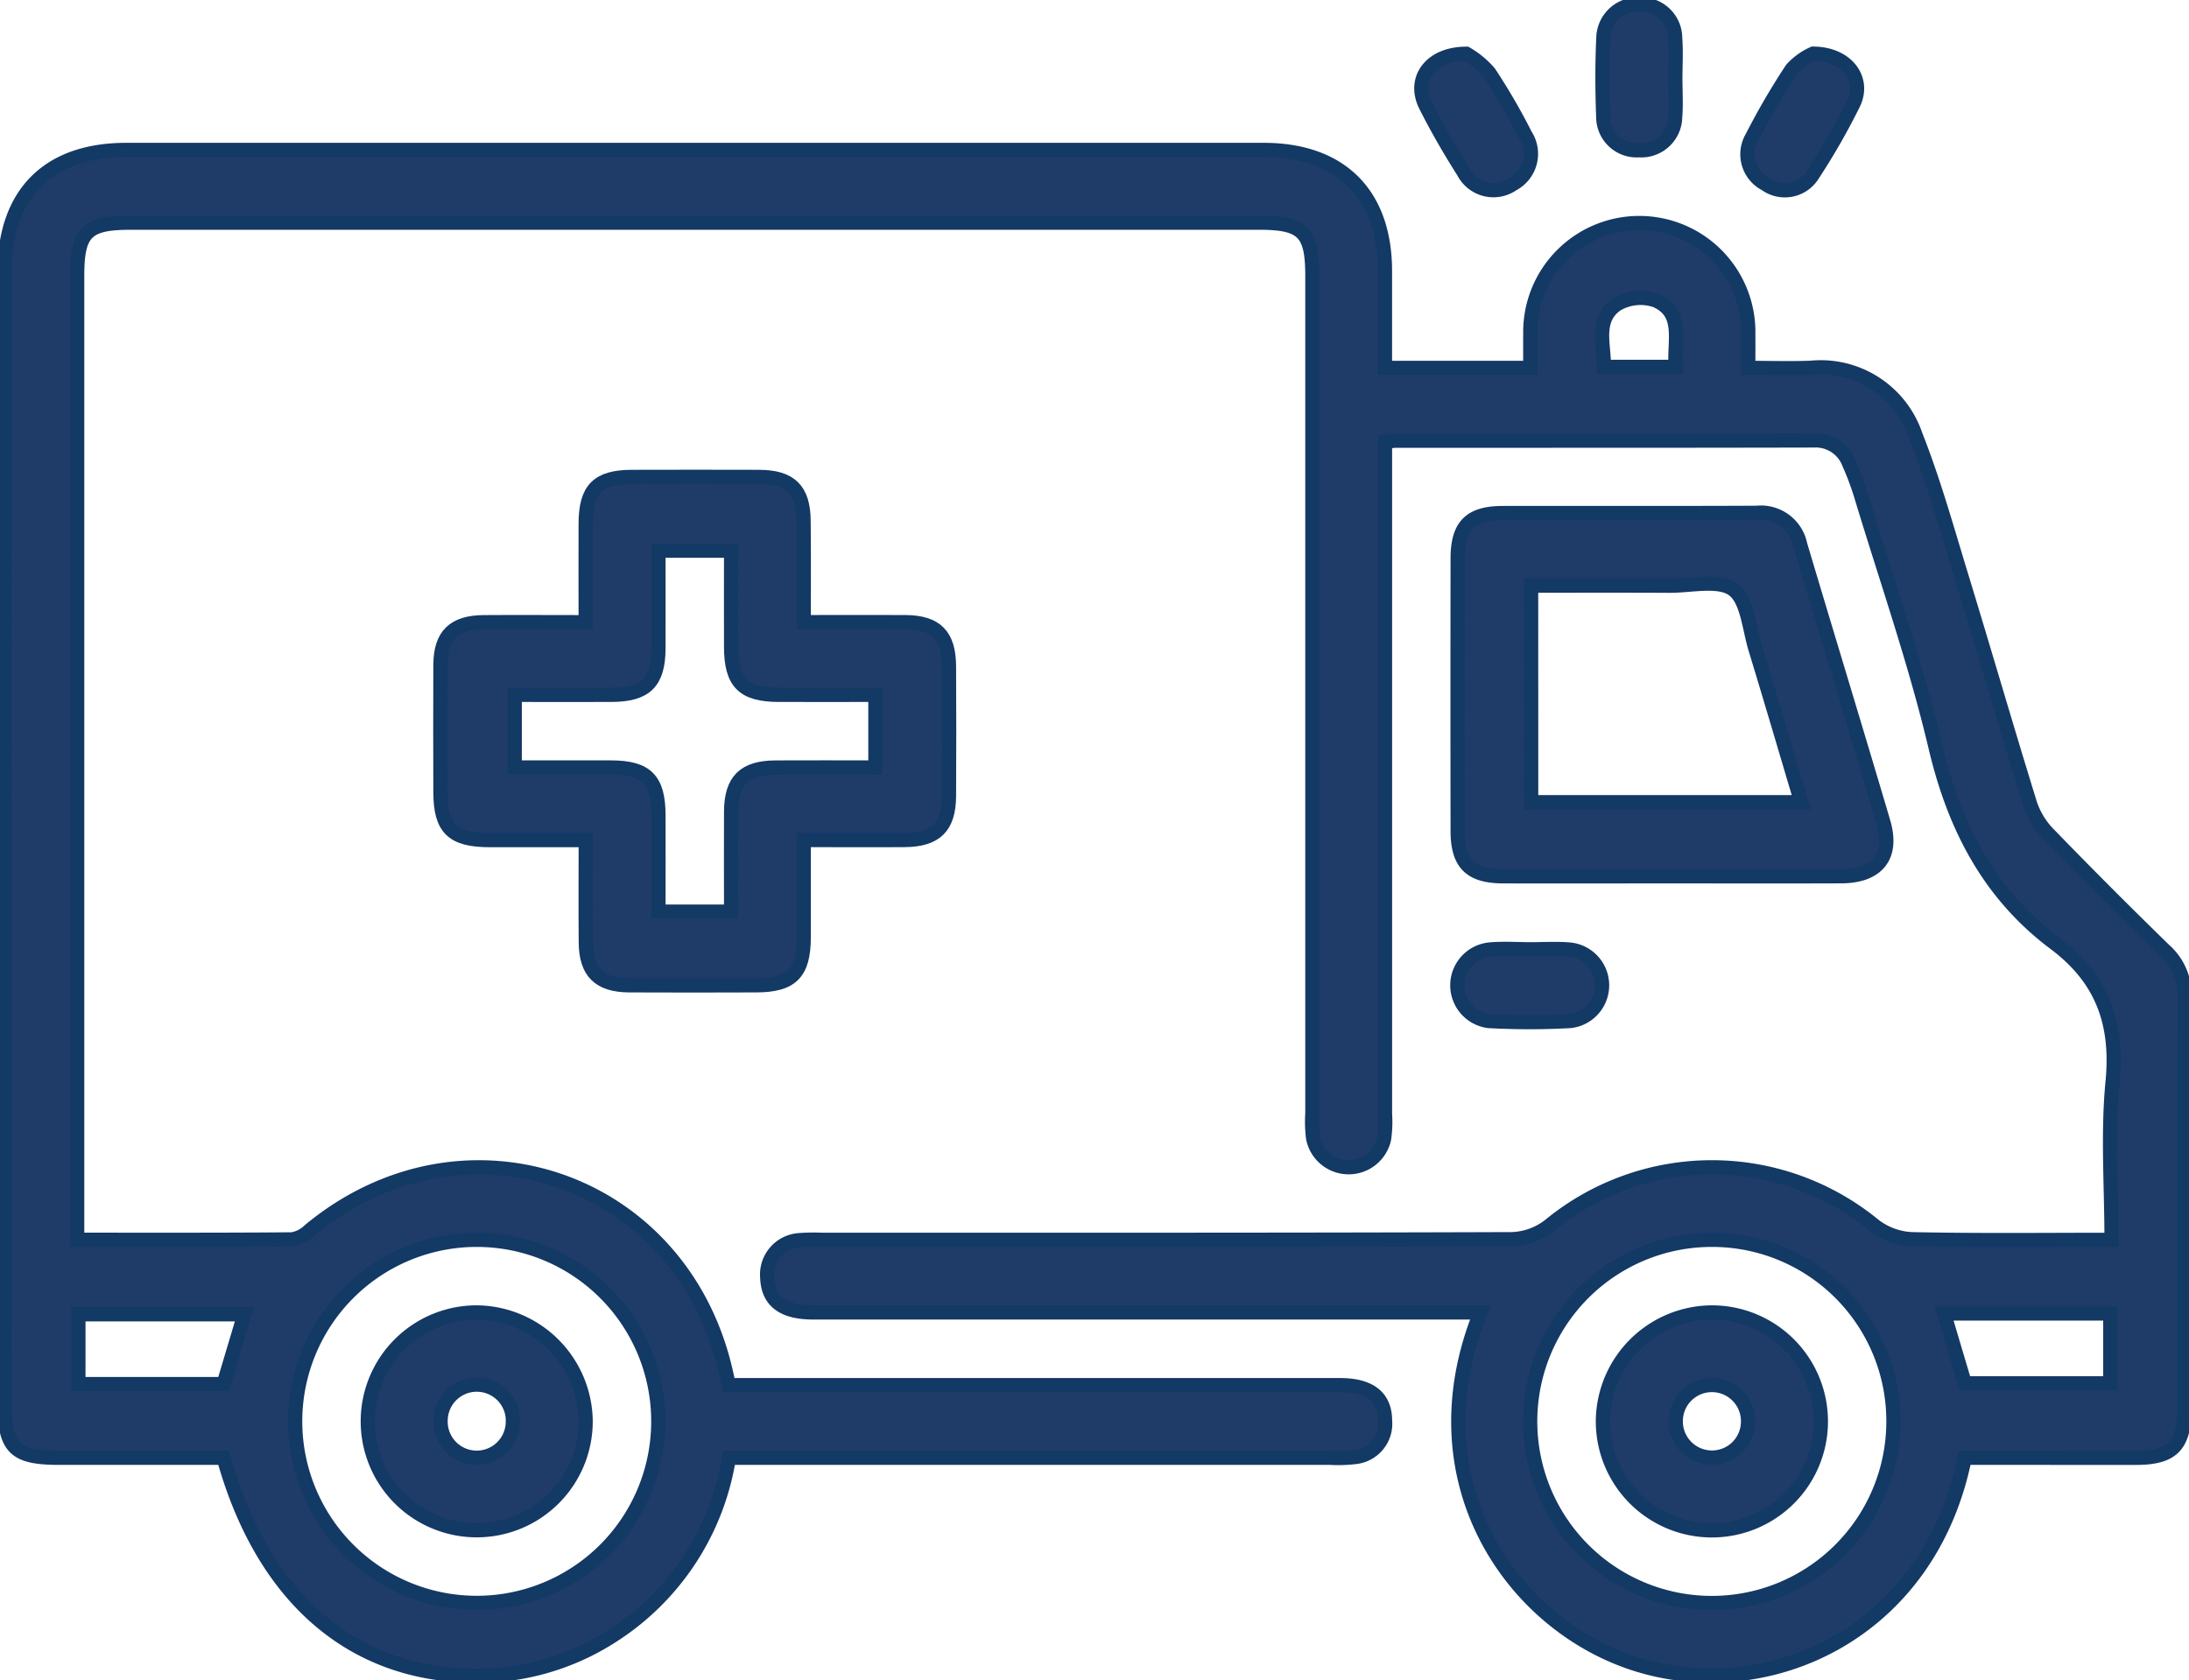 <svg xmlns="http://www.w3.org/2000/svg" xmlns:xlink="http://www.w3.org/1999/xlink" id="Grupo_25" data-name="Grupo 25" width="153.59" height="117.906" viewBox="0 0 153.59 117.906"><defs><clipPath id="clip-path"><rect id="Rect&#xE1;ngulo_13" data-name="Rect&#xE1;ngulo 13" width="153.59" height="117.906" fill="none"></rect></clipPath></defs><g id="Grupo_24" data-name="Grupo 24" clip-path="url(#clip-path)"><path id="Trazado_119" data-name="Trazado 119" d="M138.039,108.445c-2.475,12.246-13.612,17.274-22.75,14.579-8.828-2.6-16.079-12.773-11.226-24.777h-1.886q-22.461,0-44.922,0c-2.142,0-3.173-.793-3.236-2.437a2.416,2.416,0,0,1,2.214-2.63,13.775,13.775,0,0,1,1.591-.028c16.142,0,32.285.015,48.427-.042a4.552,4.552,0,0,0,2.663-.966,17.93,17.93,0,0,1,22.772,0,4.685,4.685,0,0,0,2.669.967c4.6.1,9.211.044,13.985.044,0-3.788-.277-7.463.074-11.077.4-4.106-.719-7.236-4.047-9.729-4.6-3.445-7.051-8.158-8.371-13.755-1.4-5.923-3.421-11.7-5.187-17.534a19.662,19.662,0,0,0-.882-2.382,2.5,2.5,0,0,0-2.483-1.624c-9.77.025-19.54.015-29.31.019-.2,0-.4.045-.774.088v1.9q0,22.625,0,45.25a8.464,8.464,0,0,1-.063,1.747,2.543,2.543,0,0,1-4.973-.021,8.8,8.8,0,0,1-.057-1.747q0-29.4,0-58.793c0-3.06-.668-3.725-3.739-3.725H9.352c-3.087,0-3.753.658-3.753,3.708q0,32.9,0,65.8v1.87c5.121,0,10.1.015,15.07-.027a2.25,2.25,0,0,0,1.218-.615c10.8-8.961,26.166-3.725,29.238,9.972.056.248.109.5.19.872H53.25q20.469,0,40.939,0,3.163,0,3.174,2.487a2.346,2.346,0,0,1-2.112,2.557,10.074,10.074,0,0,1-1.748.051q-20.151,0-40.3,0H51.324a18.2,18.2,0,0,1-8.209,12.519,17.487,17.487,0,0,1-10.6,2.744c-8.1-.441-14.011-5.833-16.636-15.263-3.82,0-7.685,0-11.551,0-3.139,0-3.824-.687-3.824-3.829Q.5,64.943.5,25.27c0-5.53,3.054-8.6,8.545-8.6q39.9,0,79.808,0c5.4,0,8.5,3.094,8.505,8.488,0,2.217,0,4.433,0,6.808h10.2c0-.848-.008-1.619,0-2.391a7.647,7.647,0,1,1,15.291.043c.009.73,0,1.459,0,2.348,1.562,0,2.984.049,4.4-.009a7.029,7.029,0,0,1,7.346,4.755c1.263,3.2,2.187,6.527,3.193,9.82,1.627,5.323,3.176,10.67,4.821,15.987a5.508,5.508,0,0,0,1.27,2.12q4.045,4.177,8.214,8.233a4.181,4.181,0,0,1,1.365,3.234c-.038,9.666-.018,19.332-.023,29,0,2.491-.854,3.339-3.351,3.344-4.026.009-8.051,0-12.045,0m-117.146-2.57A12.741,12.741,0,1,0,33.649,93.151a12.742,12.742,0,0,0-12.756,12.724M120.3,93.151a12.745,12.745,0,1,0,12.737,12.741A12.721,12.721,0,0,0,120.3,93.151M15.872,103.277l1.462-4.9H5.684v4.9Zm122.17-.054h10.211v-4.9H136.585l1.458,4.9M117.758,31.891c-.145-1.8.616-3.781-1.405-4.664a3.3,3.3,0,0,0-2.754.291c-1.532,1.092-.848,2.828-.882,4.373Z" transform="translate(-0.184 -6.147)" fill="#1f3c68"></path><path id="Trazado_120" data-name="Trazado 120" d="M138.039,108.445c-2.475,12.246-13.612,17.274-22.75,14.579-8.828-2.6-16.079-12.773-11.226-24.777h-1.886q-22.461,0-44.922,0c-2.142,0-3.173-.793-3.236-2.437a2.416,2.416,0,0,1,2.214-2.63,13.775,13.775,0,0,1,1.591-.028c16.142,0,32.285.015,48.427-.042a4.552,4.552,0,0,0,2.663-.966,17.93,17.93,0,0,1,22.772,0,4.685,4.685,0,0,0,2.669.967c4.6.1,9.211.044,13.985.044,0-3.788-.277-7.463.074-11.077.4-4.106-.719-7.236-4.047-9.729-4.6-3.445-7.051-8.158-8.371-13.755-1.4-5.923-3.421-11.7-5.187-17.534a19.662,19.662,0,0,0-.882-2.382,2.5,2.5,0,0,0-2.483-1.624c-9.77.025-19.54.015-29.31.019-.2,0-.4.045-.774.088v1.9q0,22.625,0,45.25a8.464,8.464,0,0,1-.063,1.747,2.543,2.543,0,0,1-4.973-.021,8.8,8.8,0,0,1-.057-1.747q0-29.4,0-58.793c0-3.06-.668-3.725-3.739-3.725H9.352c-3.087,0-3.753.658-3.753,3.708q0,32.9,0,65.8v1.87c5.121,0,10.1.015,15.07-.027a2.25,2.25,0,0,0,1.218-.615c10.8-8.961,26.166-3.725,29.238,9.972.056.248.109.5.19.872H53.25q20.469,0,40.939,0,3.163,0,3.174,2.487a2.346,2.346,0,0,1-2.112,2.557,10.074,10.074,0,0,1-1.748.051q-20.151,0-40.3,0H51.324a18.2,18.2,0,0,1-8.209,12.519,17.487,17.487,0,0,1-10.6,2.744c-8.1-.441-14.011-5.833-16.636-15.263-3.82,0-7.685,0-11.551,0-3.139,0-3.824-.687-3.824-3.829Q.5,64.943.5,25.27c0-5.53,3.054-8.6,8.545-8.6q39.9,0,79.808,0c5.4,0,8.5,3.094,8.505,8.488,0,2.217,0,4.433,0,6.808h10.2c0-.848-.008-1.619,0-2.391a7.647,7.647,0,1,1,15.291.043c.009.73,0,1.459,0,2.348,1.562,0,2.984.049,4.4-.009a7.029,7.029,0,0,1,7.346,4.755c1.263,3.2,2.187,6.527,3.193,9.82,1.627,5.323,3.176,10.67,4.821,15.987a5.508,5.508,0,0,0,1.27,2.12q4.045,4.177,8.214,8.233a4.181,4.181,0,0,1,1.365,3.234c-.038,9.666-.018,19.332-.023,29,0,2.491-.854,3.339-3.351,3.344C146.058,108.452,142.032,108.445,138.039,108.445Zm-117.146-2.57A12.741,12.741,0,1,0,33.649,93.151,12.742,12.742,0,0,0,20.893,105.875ZM120.3,93.151a12.745,12.745,0,1,0,12.737,12.741A12.721,12.721,0,0,0,120.3,93.151ZM15.872,103.277l1.462-4.9H5.684v4.9Zm122.17-.054h10.211v-4.9H136.585ZM117.758,31.891c-.145-1.8.616-3.781-1.405-4.664a3.3,3.3,0,0,0-2.754.291c-1.532,1.092-.848,2.828-.882,4.373Z" transform="translate(-0.184 -6.147)" fill="none" stroke="#133965" stroke-miterlimit="10" stroke-width="1"></path><path id="Trazado_121" data-name="Trazado 121" d="M74.452,63.218c2.473,0,4.794-.013,7.114,0,2.179.015,3.067.911,3.078,3.116q.024,4.54,0,9.08c-.013,2.176-.922,3.075-3.115,3.092-2.279.018-4.558,0-7.077,0,0,2.322.006,4.58,0,6.839-.009,2.5-.845,3.35-3.333,3.357-2.972.008-5.946.017-8.919,0-2.1-.015-3.017-.929-3.036-3-.022-2.328-.005-4.656-.005-7.189-2.31,0-4.519,0-6.729,0-2.634-.006-3.46-.81-3.466-3.381-.007-2.974-.017-5.947,0-8.921.015-2.078.935-2.973,3.041-2.989,2.324-.017,4.648,0,7.149,0,0-2.4-.007-4.662,0-6.927.01-2.413.851-3.261,3.245-3.268q4.46-.013,8.919,0c2.2.009,3.106.9,3.123,3.074.019,2.322,0,4.644,0,7.121m5.032,5.1c-2.362,0-4.582.008-6.8,0-2.48-.01-3.318-.858-3.326-3.358-.007-2.256,0-4.513,0-6.759h-5.1c0,2.342.009,4.608,0,6.874-.013,2.367-.888,3.231-3.284,3.243-2.262.011-4.524,0-6.8,0v5.1c2.329,0,4.549-.006,6.769,0,2.48.009,3.308.849,3.316,3.361.008,2.257,0,4.513,0,6.756h5.1c0-2.4-.014-4.716,0-7.035.017-2.174.921-3.065,3.113-3.08,2.315-.015,4.631,0,7.011,0Z" transform="translate(-18.06 -19.558)" fill="#1f3c68"></path><path id="Trazado_122" data-name="Trazado 122" d="M74.452,63.218c2.473,0,4.794-.013,7.114,0,2.179.015,3.067.911,3.078,3.116q.024,4.54,0,9.08c-.013,2.176-.922,3.075-3.115,3.092-2.279.018-4.558,0-7.077,0,0,2.322.006,4.58,0,6.839-.009,2.5-.845,3.35-3.333,3.357-2.972.008-5.946.017-8.919,0-2.1-.015-3.017-.929-3.036-3-.022-2.328-.005-4.656-.005-7.189-2.31,0-4.519,0-6.729,0-2.634-.006-3.46-.81-3.466-3.381-.007-2.974-.017-5.947,0-8.921.015-2.078.935-2.973,3.041-2.989,2.324-.017,4.648,0,7.149,0,0-2.4-.007-4.662,0-6.927.01-2.413.851-3.261,3.245-3.268q4.46-.013,8.919,0c2.2.009,3.106.9,3.123,3.074C74.467,58.42,74.452,60.742,74.452,63.218Zm5.032,5.1c-2.362,0-4.582.008-6.8,0-2.48-.01-3.318-.858-3.326-3.358-.007-2.256,0-4.513,0-6.759h-5.1c0,2.342.009,4.608,0,6.874-.013,2.367-.888,3.231-3.284,3.243-2.262.011-4.524,0-6.8,0v5.1c2.329,0,4.549-.006,6.769,0,2.48.009,3.308.849,3.316,3.361.008,2.257,0,4.513,0,6.756h5.1c0-2.4-.014-4.716,0-7.035.017-2.174.921-3.065,3.113-3.08,2.315-.015,4.631,0,7.011,0Z" transform="translate(-18.06 -19.558)" fill="none" stroke="#133965" stroke-miterlimit="10" stroke-width="1"></path><path id="Trazado_123" data-name="Trazado 123" d="M177.028,82.532c-3.928,0-7.855.009-11.783,0-2.291-.008-3.182-.894-3.186-3.179q-.015-9.555,0-19.111c0-2.309.871-3.192,3.155-3.2,5.945-.012,11.89.013,17.834-.016a2.809,2.809,0,0,1,3.039,2.225c1.936,6.5,3.92,12.987,5.842,19.492.7,2.386-.413,3.776-2.958,3.785-3.98.015-7.961,0-11.942,0m-9.813-5.2h18.952c-1.095-3.675-2.135-7.222-3.213-10.757-.444-1.455-.565-3.439-1.569-4.17s-2.946-.257-4.475-.264c-3.212-.017-6.424-.006-9.7-.006Z" transform="translate(-59.782 -21.038)" fill="#1f3c68"></path><path id="Trazado_124" data-name="Trazado 124" d="M177.028,82.532c-3.928,0-7.855.009-11.783,0-2.291-.008-3.182-.894-3.186-3.179q-.015-9.555,0-19.111c0-2.309.871-3.192,3.155-3.2,5.945-.012,11.89.013,17.834-.016a2.809,2.809,0,0,1,3.039,2.225c1.936,6.5,3.92,12.987,5.842,19.492.7,2.386-.413,3.776-2.958,3.785C184.989,82.543,181.008,82.532,177.028,82.532Zm-9.813-5.2h18.952c-1.095-3.675-2.135-7.222-3.213-10.757-.444-1.455-.565-3.439-1.569-4.17s-2.946-.257-4.475-.264c-3.212-.017-6.424-.006-9.7-.006Z" transform="translate(-59.782 -21.038)" fill="none" stroke="#133965" stroke-miterlimit="10" stroke-width="1"></path><path id="Trazado_125" data-name="Trazado 125" d="M183.278,5.72c0,.9.06,1.81-.015,2.706a2.372,2.372,0,0,1-2.541,2.3,2.34,2.34,0,0,1-2.5-2.338c-.071-1.855-.078-3.718.009-5.571A2.4,2.4,0,0,1,180.776.5a2.369,2.369,0,0,1,2.489,2.356c.072.95.014,1.91.013,2.865" transform="translate(-65.729 -0.184)" fill="#1f3c68"></path><path id="Trazado_126" data-name="Trazado 126" d="M183.278,5.72c0,.9.06,1.81-.015,2.706a2.372,2.372,0,0,1-2.541,2.3,2.34,2.34,0,0,1-2.5-2.338c-.071-1.855-.078-3.718.009-5.571A2.4,2.4,0,0,1,180.776.5a2.369,2.369,0,0,1,2.489,2.356C183.337,3.8,183.279,4.765,183.278,5.72Z" transform="translate(-65.729 -0.184)" fill="none" stroke="#133965" stroke-miterlimit="10" stroke-width="1"></path><path id="Trazado_127" data-name="Trazado 127" d="M167.174,105.543c.9,0,1.809-.059,2.7.016a2.52,2.52,0,0,1,.073,5.015,51.886,51.886,0,0,1-5.726,0,2.525,2.525,0,0,1,.085-5.016c.948-.084,1.909-.016,2.864-.014" transform="translate(-59.774 -38.925)" fill="#1f3c68"></path><path id="Trazado_128" data-name="Trazado 128" d="M167.174,105.543c.9,0,1.809-.059,2.7.016a2.52,2.52,0,0,1,.073,5.015,51.886,51.886,0,0,1-5.726,0,2.525,2.525,0,0,1,.085-5.016C165.258,105.473,166.219,105.541,167.174,105.543Z" transform="translate(-59.774 -38.925)" fill="none" stroke="#133965" stroke-miterlimit="10" stroke-width="1"></path><path id="Trazado_129" data-name="Trazado 129" d="M161.182,5.979a6.244,6.244,0,0,1,1.6,1.326,42.885,42.885,0,0,1,2.545,4.387,2.4,2.4,0,0,1-.892,3.433,2.354,2.354,0,0,1-3.435-.834c-.961-1.518-1.867-3.078-2.673-4.682-.909-1.81.282-3.622,2.851-3.63" transform="translate(-58.298 -2.206)" fill="#1f3c68"></path><path id="Trazado_130" data-name="Trazado 130" d="M161.182,5.979a6.244,6.244,0,0,1,1.6,1.326,42.885,42.885,0,0,1,2.545,4.387,2.4,2.4,0,0,1-.892,3.433,2.354,2.354,0,0,1-3.435-.834c-.961-1.518-1.867-3.078-2.673-4.682C157.422,7.8,158.614,5.987,161.182,5.979Z" transform="translate(-58.298 -2.206)" fill="none" stroke="#133965" stroke-miterlimit="10" stroke-width="1"></path><path id="Trazado_131" data-name="Trazado 131" d="M198.892,5.968c2.392.016,3.654,1.8,2.826,3.507a46.991,46.991,0,0,1-2.829,4.946,2.3,2.3,0,0,1-3.335.694,2.345,2.345,0,0,1-.944-3.284A49.191,49.191,0,0,1,197.4,7.047a4.533,4.533,0,0,1,1.488-1.079" transform="translate(-71.674 -2.202)" fill="#1f3c68"></path><path id="Trazado_132" data-name="Trazado 132" d="M198.892,5.968c2.392.016,3.654,1.8,2.826,3.507a46.991,46.991,0,0,1-2.829,4.946,2.3,2.3,0,0,1-3.335.694,2.345,2.345,0,0,1-.944-3.284A49.191,49.191,0,0,1,197.4,7.047,4.533,4.533,0,0,1,198.892,5.968Z" transform="translate(-71.674 -2.202)" fill="none" stroke="#133965" stroke-miterlimit="10" stroke-width="1"></path><path id="Trazado_133" data-name="Trazado 133" d="M56.176,153.58a7.641,7.641,0,1,1-7.564-7.638,7.713,7.713,0,0,1,7.564,7.638m-5.1.009A2.537,2.537,0,0,0,46,153.5a2.537,2.537,0,1,0,5.072.093" transform="translate(-15.086 -53.839)" fill="#1f3c68"></path><path id="Trazado_134" data-name="Trazado 134" d="M56.176,153.58a7.641,7.641,0,1,1-7.564-7.638A7.713,7.713,0,0,1,56.176,153.58Zm-5.1.009A2.537,2.537,0,0,0,46,153.5a2.537,2.537,0,1,0,5.072.093Z" transform="translate(-15.086 -53.839)" fill="none" stroke="#133965" stroke-miterlimit="10" stroke-width="1"></path><path id="Trazado_135" data-name="Trazado 135" d="M185.905,145.942a7.645,7.645,0,1,1-7.689,7.517,7.685,7.685,0,0,1,7.689-7.517m-.048,10.184a2.529,2.529,0,0,0,2.541-2.5,2.538,2.538,0,1,0-5.075-.01,2.539,2.539,0,0,0,2.534,2.51" transform="translate(-65.746 -53.839)" fill="#1f3c68"></path><path id="Trazado_136" data-name="Trazado 136" d="M185.905,145.942a7.645,7.645,0,1,1-7.689,7.517A7.685,7.685,0,0,1,185.905,145.942Zm-.048,10.184a2.529,2.529,0,0,0,2.541-2.5,2.538,2.538,0,1,0-5.075-.01A2.539,2.539,0,0,0,185.857,156.126Z" transform="translate(-65.746 -53.839)" fill="none" stroke="#133965" stroke-miterlimit="10" stroke-width="1"></path></g></svg>